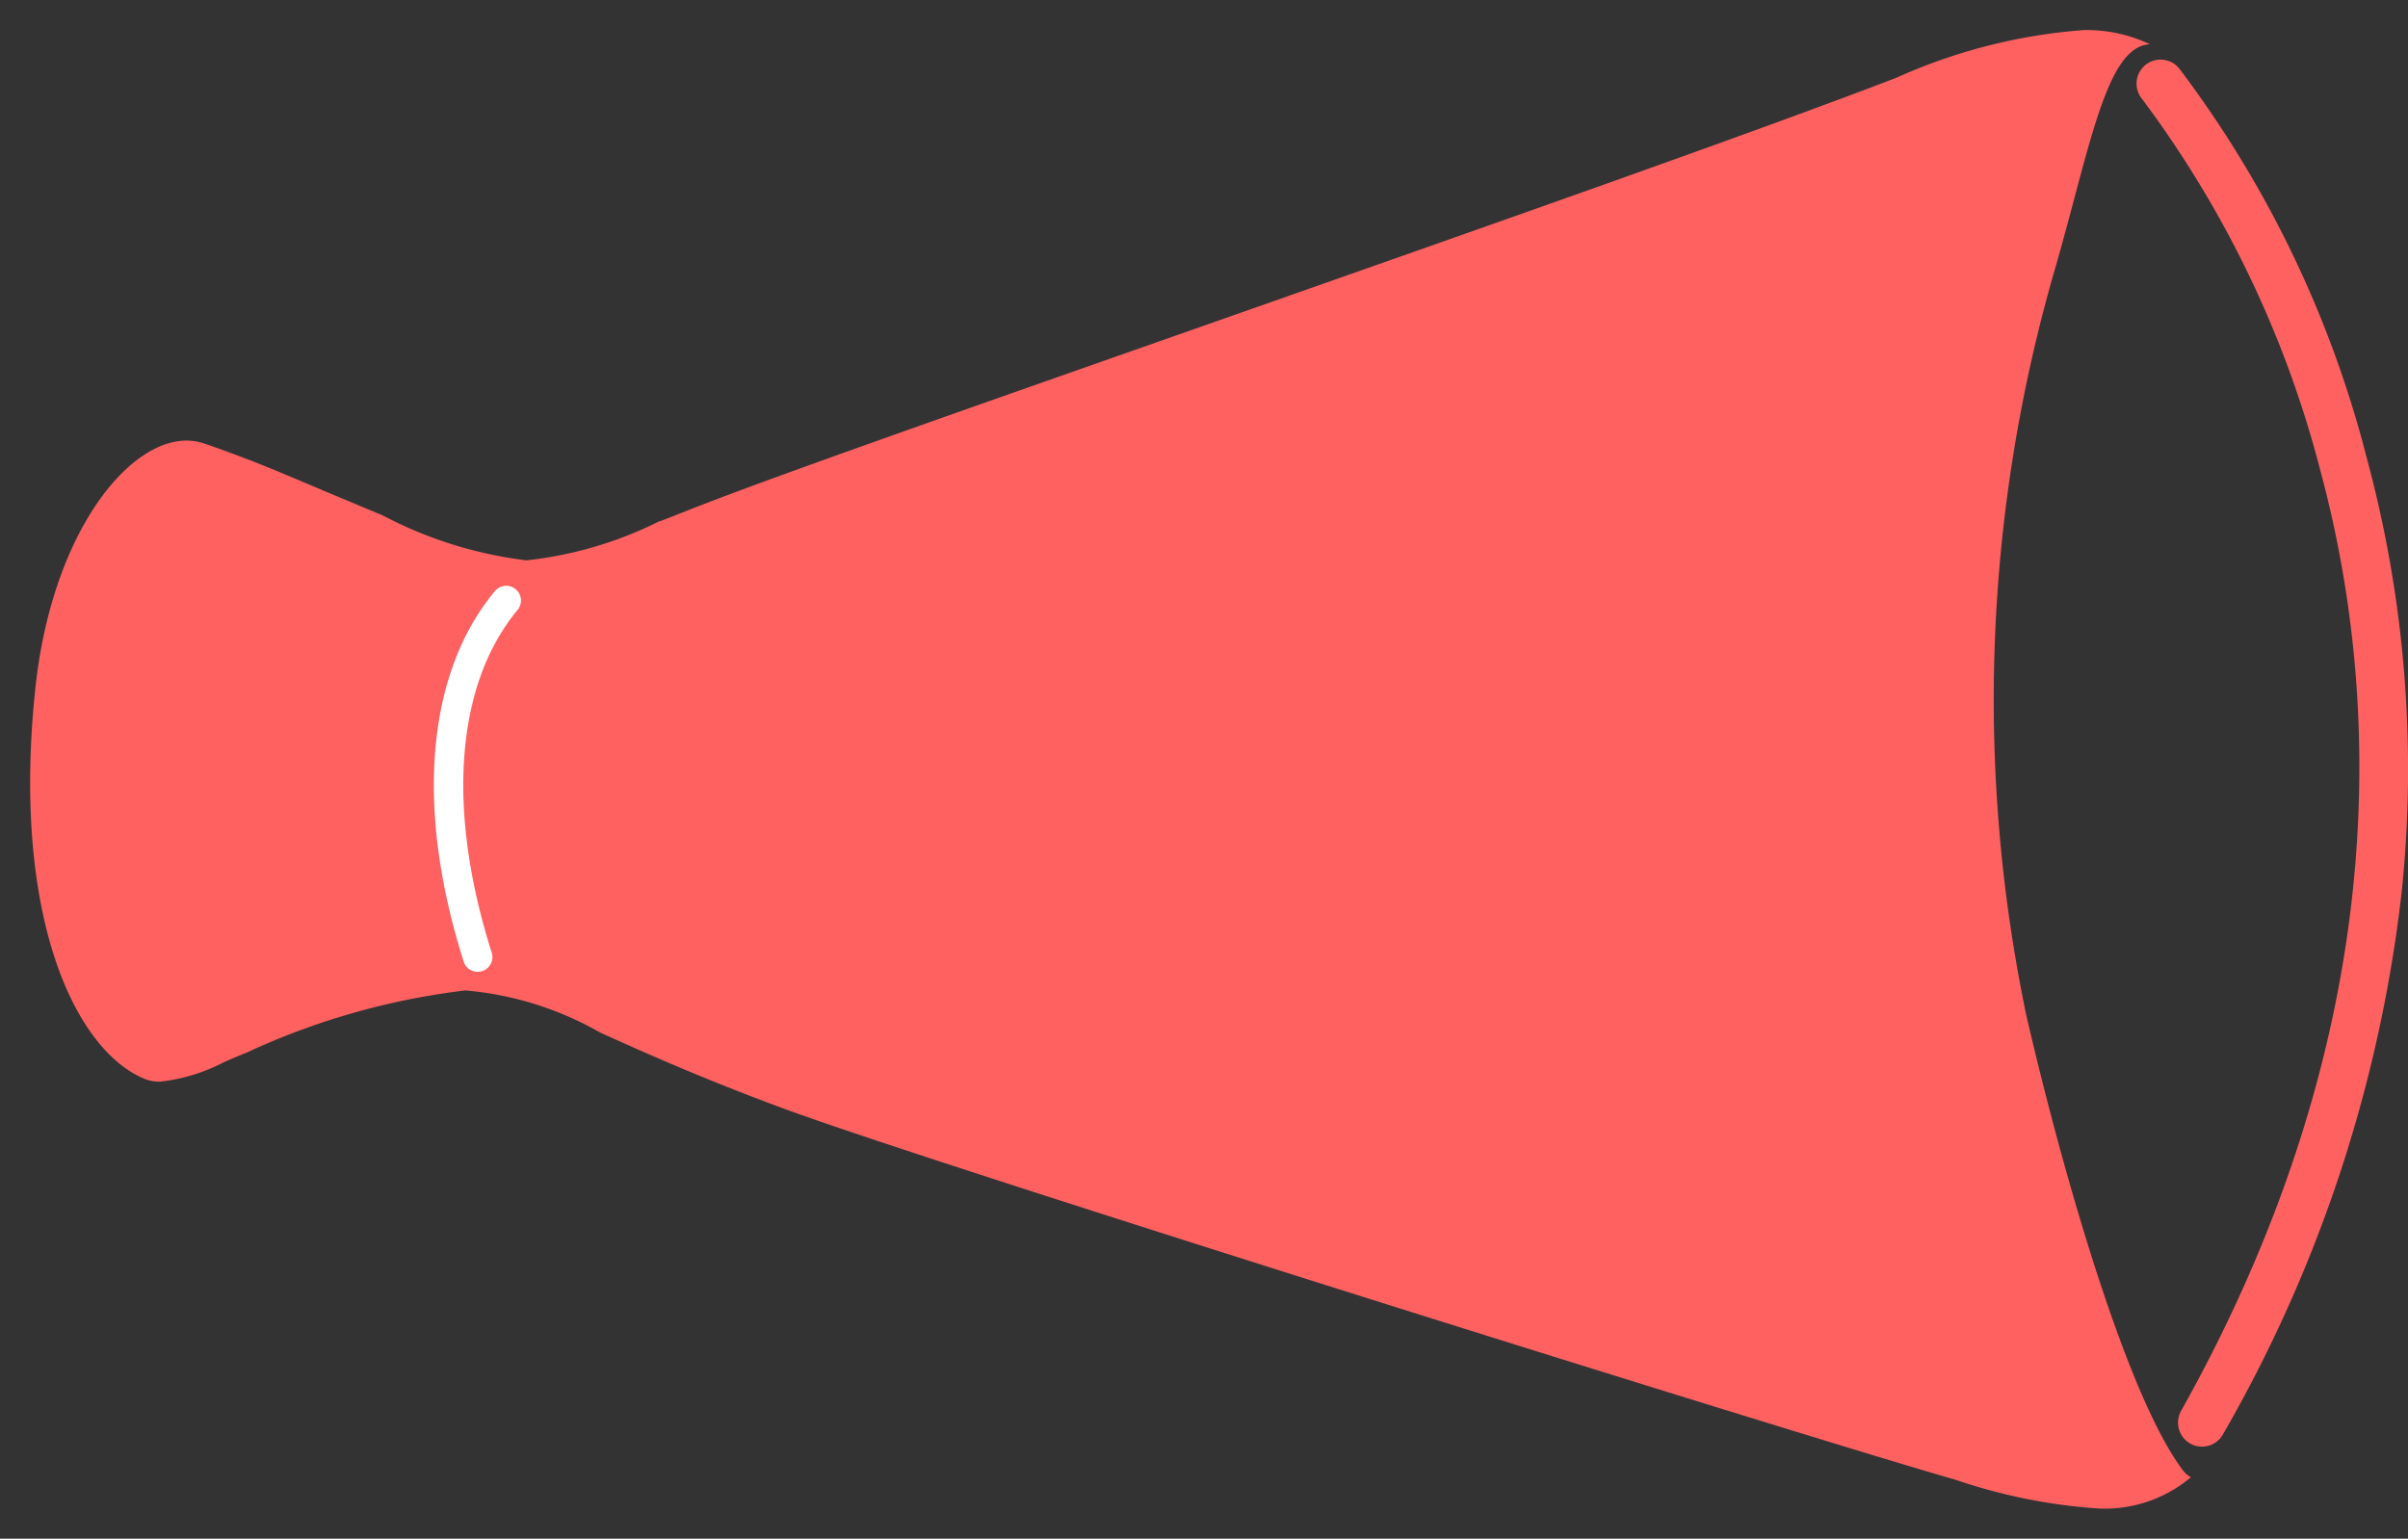 <svg viewBox="0 0 40.013 25.571" height="25.571" width="40.013" xmlns="http://www.w3.org/2000/svg"><rect x="0" y="0" width="40.013" height="25.571" fill="#333333" stroke="none"/><g transform="translate(0.5 0.5)"><g transform="translate(0.001 0)"><path fill="#ff6161" d="M34.4,24.571a9.227,9.227,0,0,1-2.4-.477c-2.594-.745-16.936-5.232-19.458-6.163-1.4-.517-2.364-.953-3.07-1.271l0,0a5.438,5.438,0,0,0-2.24-.7A11.963,11.963,0,0,0,3.583,17c-.109.041-.229.094-.363.152a3,3,0,0,1-1.063.324.653.653,0,0,1-.241-.041C.754,16.972-.313,14.743.085,10.951.353,8.4,1.6,6.822,2.6,6.822a.928.928,0,0,1,.3.051c.717.248,1.149.432,1.7.664l.021.009c.194.082.4.171.644.271l.478.2.087.036.017.006a6.882,6.882,0,0,0,2.4.753,6.466,6.466,0,0,0,2.209-.65l.014,0,.094-.037c.166-.064.343-.136.534-.21,1.491-.58,4.984-1.8,8.683-3.1C23.865,3.378,28.5,1.756,31.009.793A9.217,9.217,0,0,1,34.124,0a2.455,2.455,0,0,1,1.1.236c-.581.021-.868,1.1-1.266,2.595l-.007.027c-.092.345-.187.7-.294,1.073a25.7,25.7,0,0,0-.489,12.435c.632,2.737,1.691,6.361,2.6,7.563a.428.428,0,0,0,.137.121A2.228,2.228,0,0,1,34.4,24.571Z"></path><path fill="rgba(0,0,0,0)" d="M34.4,25.071a9.6,9.6,0,0,1-2.534-.5c-2.588-.743-16.948-5.236-19.493-6.175-1.416-.524-2.391-.964-3.1-1.285L9.241,17.1a5,5,0,0,0-2.008-.648A11.862,11.862,0,0,0,3.758,17.47c-.084.031-.181.074-.293.122l-.046.02a3.327,3.327,0,0,1-1.263.366,1.153,1.153,0,0,1-.425-.076C.355,17.35-.84,14.971-.412,10.9A7.208,7.208,0,0,1,.648,7.655,2.53,2.53,0,0,1,2.6,6.322a1.427,1.427,0,0,1,.468.078c.731.253,1.171.439,1.726.675l.165.07c.153.065.316.134.5.209l.394.164.2.081a6.71,6.71,0,0,0,2.2.711A6.268,6.268,0,0,0,10.265,7.7l.114-.045.244-.1.293-.115c1.488-.579,4.952-1.793,8.62-3.078l.078-.027C23.689,2.91,28.306,1.293,30.83.326A9.628,9.628,0,0,1,34.124-.5a2.941,2.941,0,0,1,1.319.287l1.793.875L35.251.736c-.025.016-.147.114-.325.582-.159.419-.31.984-.484,1.639l-.014.053c-.091.34-.184.692-.291,1.061a25.184,25.184,0,0,0-.482,12.183c.668,2.9,1.7,6.293,2.5,7.368l.635.349-.577.469A2.731,2.731,0,0,1,34.4,25.071ZM9.709,16.215c.7.314,1.647.741,3.014,1.247,2.532.934,16.842,5.41,19.422,6.151a8.887,8.887,0,0,0,2.257.457,1.84,1.84,0,0,0,.758-.144c-1.156-1.881-2.26-6.5-2.48-7.449a26.2,26.2,0,0,1,.5-12.684c.1-.361.2-.707.286-1.042l.013-.05A15.783,15.783,0,0,1,34.062.786c.03-.071.073-.173.132-.285a8.433,8.433,0,0,0-3.006.759c-2.538.972-7.162,2.592-11.242,4.021l-.078.027C16.208,6.59,12.752,7.8,11.279,8.374l-.287.113-.247.1-.112.044a6.665,6.665,0,0,1-2.385.682,7.041,7.041,0,0,1-2.582-.786l-.029-.011-.174-.073-.39-.163c-.185-.076-.351-.147-.506-.212L4.4,8c-.54-.229-.965-.41-1.665-.652A.43.43,0,0,0,2.6,7.322c-.257,0-.685.232-1.113.883a6.414,6.414,0,0,0-.9,2.8A10.225,10.225,0,0,0,.89,15.284,2.688,2.688,0,0,0,2.1,16.973a.215.215,0,0,0,.055.005,2.791,2.791,0,0,0,.863-.282l.046-.02c.12-.052.233-.1.342-.142a12.136,12.136,0,0,1,3.826-1.081,5.828,5.828,0,0,1,2.443.747Z"></path><path fill="#fff" transform="translate(-12.635 -17.409)" d="M19.857,32.933a.245.245,0,0,0,.449-.189c-.757-2.377-.6-4.45.42-5.689a.245.245,0,1,0-.377-.312c-1.132,1.369-1.318,3.611-.509,6.149a.233.233,0,0,0,.017.041"></path><path fill="#ff6161" transform="translate(-0.438 0.465)" d="M36.527,23.076a.4.4,0,0,1-.194-.05.4.4,0,0,1-.155-.541c3.646-6.506,3.27-12.1,2.313-15.639A17.677,17.677,0,0,0,35.53.678a.4.4,0,0,1,.053-.56.4.4,0,0,1,.563.052,18.2,18.2,0,0,1,3.117,6.47,19.815,19.815,0,0,1,.585,7.192,23.3,23.3,0,0,1-2.972,9.039A.4.4,0,0,1,36.527,23.076Z"></path></g></g></svg>